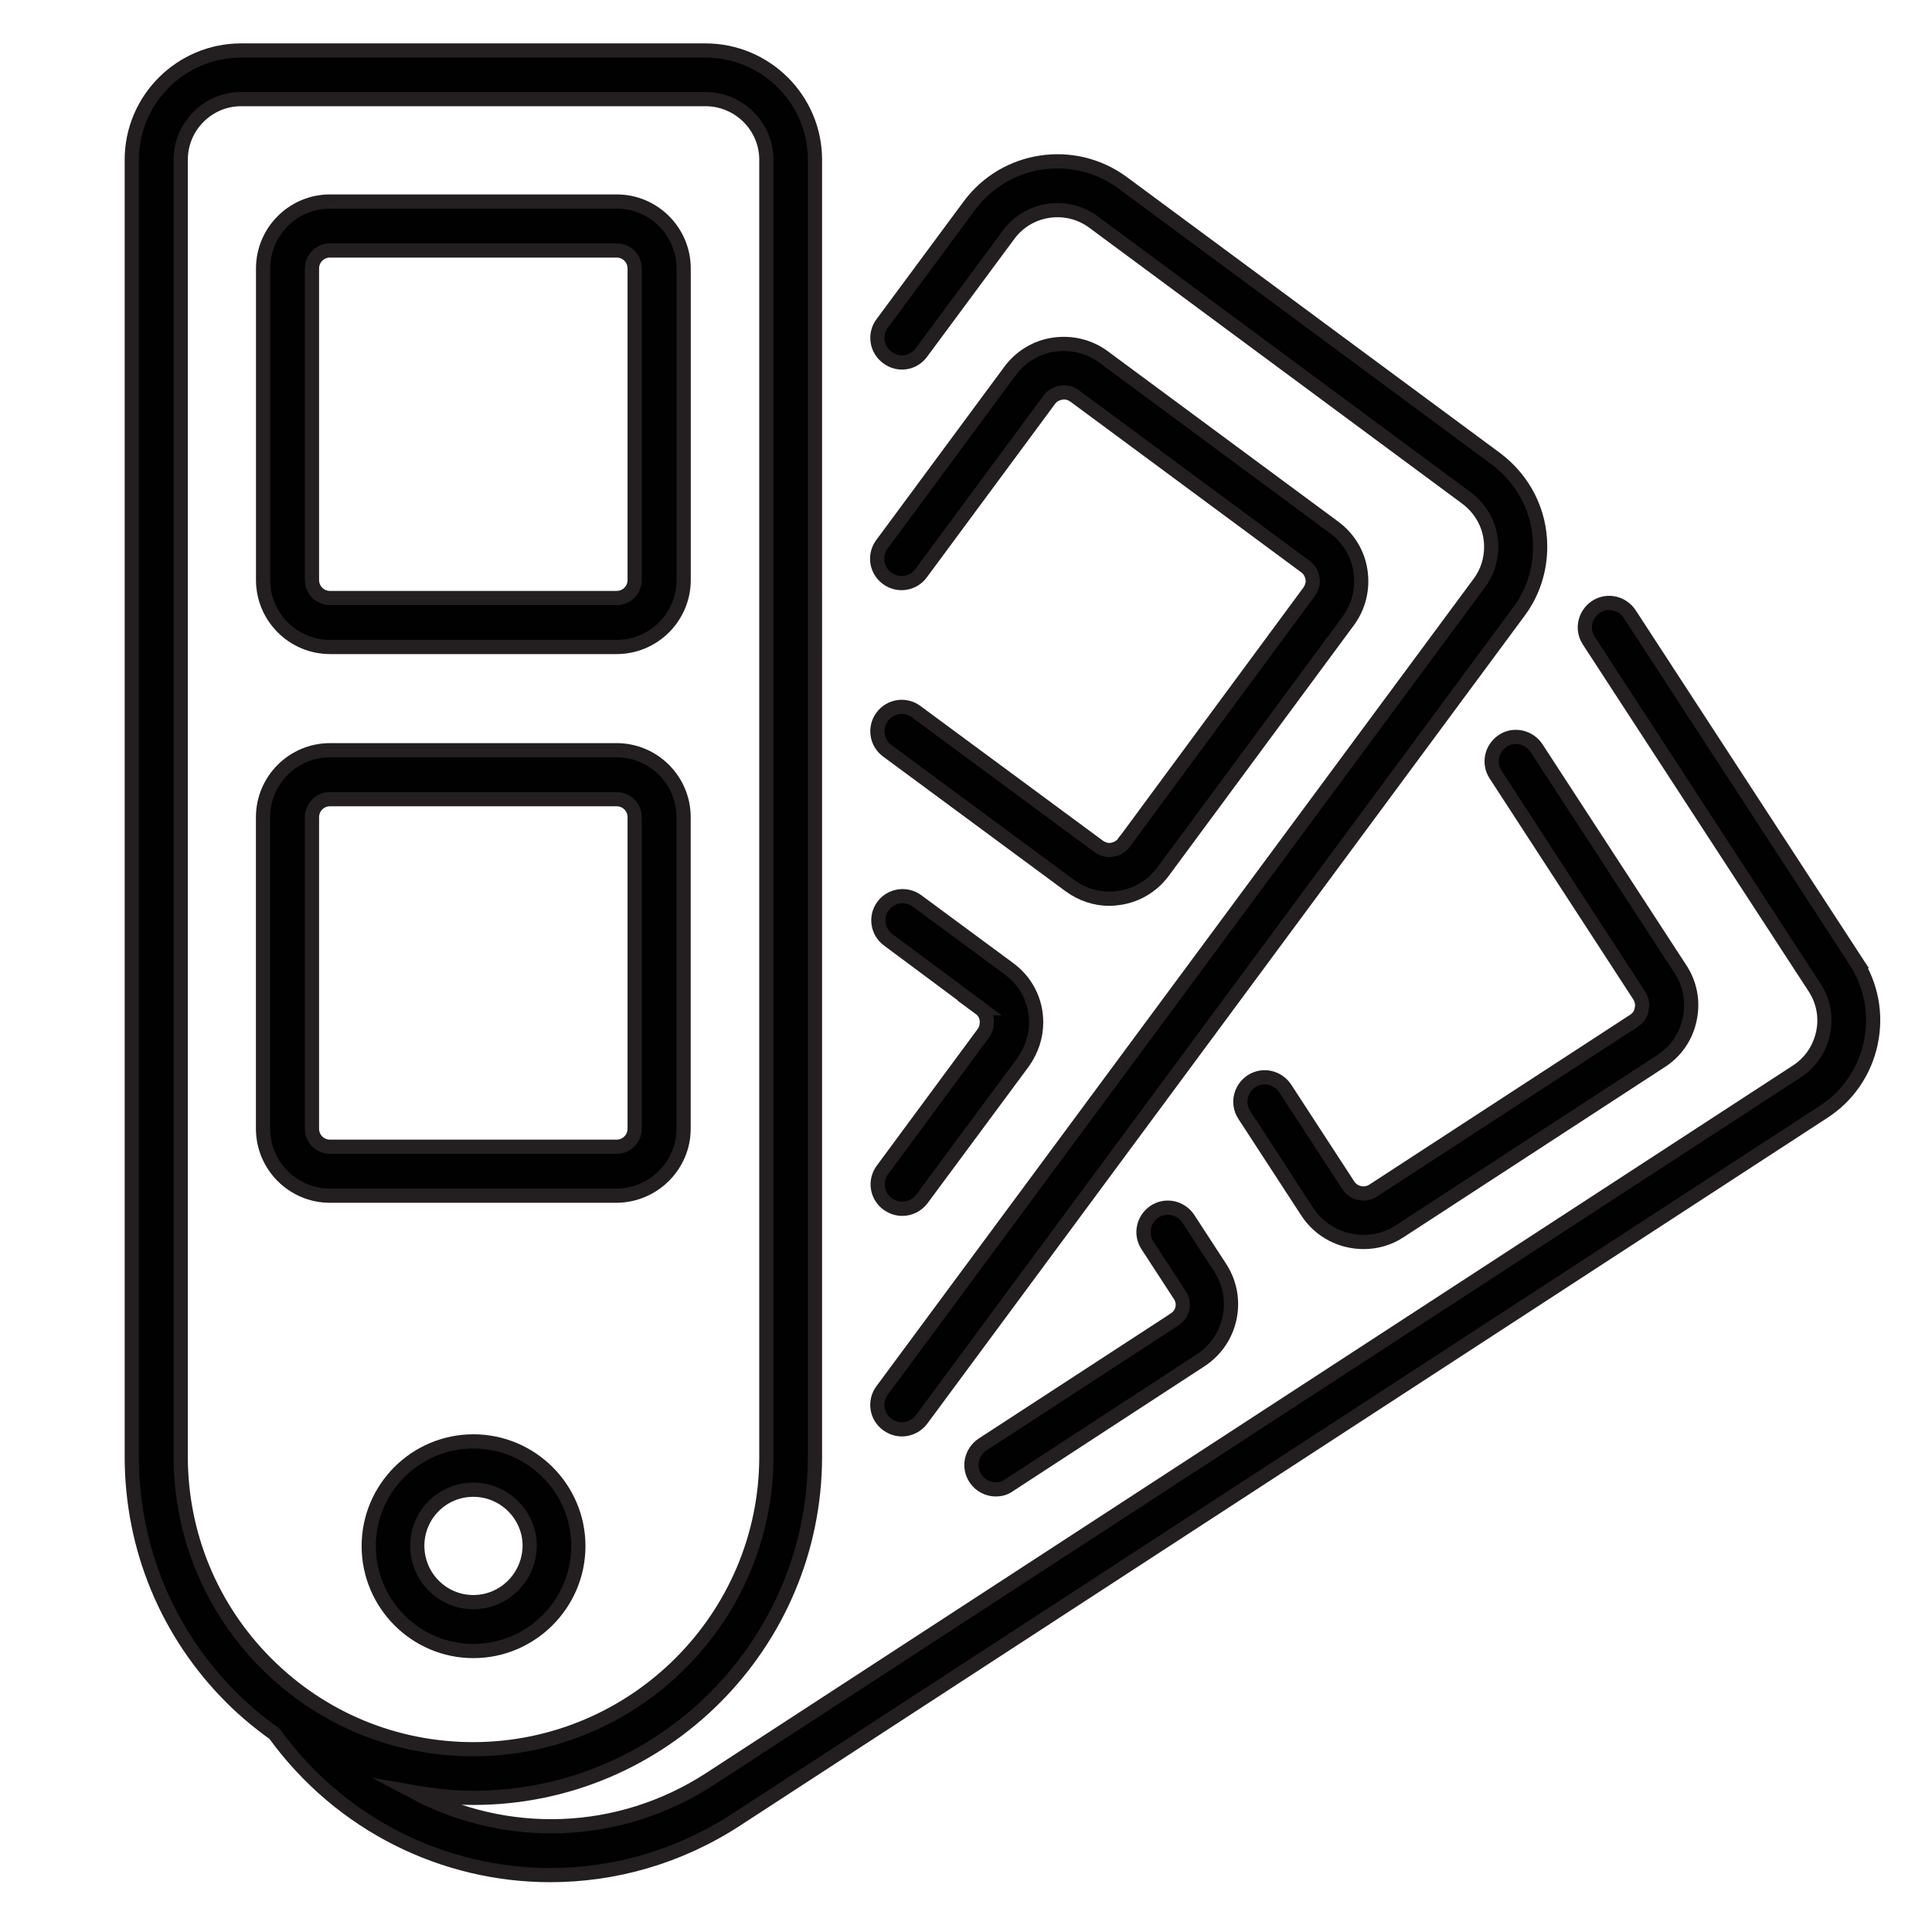 <?xml version="1.0" encoding="UTF-8"?>
<svg xmlns="http://www.w3.org/2000/svg" version="1.1" viewBox="0 0 340.16 340.16">
  <defs>
    <style>
      .cls-1 {
        fill: #010101;
        stroke: #231f20;
        stroke-miterlimit: 10;
        stroke-width: 2.5px;
      }
    </style>
  </defs>
  <!-- Generator: Adobe Illustrator 28.7.1, SVG Export Plug-In . SVG Version: 1.2.0 Build 142)  -->
  <g>
    <g id="Layer_1">
      <g>
        <path class="cls-1" d="M101.83,272.21c0-10.17-8.31-18.43-18.48-18.43s-18.43,8.26-18.43,18.43,8.26,18.48,18.43,18.48,18.48-8.31,18.48-18.48ZM83.34,282.08c-5.44,0-9.87-4.43-9.87-9.92s4.43-9.87,9.87-9.87,9.92,4.43,9.92,9.87c-.05,5.49-4.48,9.92-9.92,9.92Z"/>
        <path class="cls-1" d="M58.11,113.91h50.47c6.5,0,11.79-5.29,11.79-11.79v-54.85c0-6.5-5.29-11.79-11.79-11.79h-50.47c-6.5,0-11.79,5.29-11.79,11.79v54.85c0,6.5,5.29,11.79,11.79,11.79ZM54.93,47.27c0-1.76,1.41-3.17,3.17-3.17h50.47c1.76,0,3.17,1.41,3.17,3.17v54.85c0,1.76-1.41,3.17-3.17,3.17h-50.47c-1.76,0-3.17-1.41-3.17-3.17v-54.85Z"/>
        <path class="cls-1" d="M120.36,198.73v-54.85c0-6.5-5.29-11.79-11.79-11.79h-50.47c-6.5,0-11.79,5.29-11.79,11.79v54.85c0,6.5,5.29,11.79,11.79,11.79h50.47c6.5-.05,11.79-5.34,11.79-11.79ZM54.93,198.73v-54.85c0-1.76,1.41-3.17,3.17-3.17h50.47c1.76,0,3.17,1.41,3.17,3.17v54.85c0,1.76-1.41,3.17-3.17,3.17h-50.47c-1.76,0-3.17-1.41-3.17-3.17Z"/>
        <path class="cls-1" d="M326.67,169.11l-39.74-61c-1.31-1.96-3.93-2.57-5.94-1.26-1.96,1.31-2.57,3.93-1.26,5.94l39.74,61.05c1.56,2.37,2.12,5.24,1.51,8.06-.6,2.77-2.22,5.19-4.63,6.75l-191.25,124.51c-16.22,10.58-36.11,10.88-52.08,2.42,3.43.6,6.9.96,10.43.96,33.14-.05,60.04-27,60.04-60.09V28.13c0-10.63-8.66-19.24-19.29-19.24H42.44c-10.58,0-19.24,8.61-19.24,19.24v228.32c0,16.07,6.25,31.18,17.63,42.51,2.32,2.32,4.89,4.43,7.5,6.3,11.74,16.17,29.97,24.88,48.55,24.88,11.28,0,22.67-3.17,32.84-9.82l191.35-124.56c4.28-2.77,7.25-7.1,8.31-12.14,1.06-5.04.1-10.17-2.72-14.51h0ZM31.82,256.45V28.13c0-5.89,4.78-10.68,10.63-10.68h81.75c5.89,0,10.73,4.78,10.73,10.68v228.32c0,28.36-23.12,51.48-51.58,51.53-13.75,0-26.69-5.34-36.42-15.06s-15.11-22.72-15.11-36.47h0Z"/>
        <path class="cls-1" d="M287.73,179.69l-45.94,29.92c-1.46.96-3.48.55-4.43-.96l-11.08-17.02c-1.31-1.96-3.93-2.57-5.94-1.26-1.96,1.31-2.57,3.93-1.26,5.94l11.08,17.02c2.27,3.48,6.04,5.34,9.92,5.34,2.22,0,4.43-.6,6.4-1.91l45.94-29.92c2.67-1.71,4.48-4.38,5.09-7.45.65-3.07.05-6.25-1.71-8.86l-25.28-38.83c-1.31-1.96-3.98-2.57-5.94-1.26s-2.57,3.93-1.26,5.94l25.28,38.88c.45.71.65,1.56.45,2.37-.1.86-.6,1.56-1.31,2.07h0Z"/>
        <path class="cls-1" d="M206.79,232.32l-33.8,22.01c-1.96,1.31-2.57,3.93-1.26,5.94.81,1.26,2.22,1.96,3.58,1.96.81,0,1.61-.2,2.32-.71l33.75-22.01c5.44-3.53,7-10.83,3.48-16.27l-5.64-8.66c-1.31-1.96-3.93-2.57-5.94-1.26-1.96,1.31-2.57,3.93-1.26,5.94l5.64,8.66c1.06,1.51.65,3.42-.86,4.38Z"/>
        <path class="cls-1" d="M162.22,62.08l15.36-20.75c3.48-4.73,10.17-5.74,14.91-2.27l65.68,48.6c2.77,2.07,4.38,5.19,4.38,8.61,0,2.32-.71,4.53-2.07,6.35l-105.17,142.19c-1.41,1.91-1.01,4.58.91,5.99.76.55,1.66.86,2.57.86,1.31,0,2.62-.6,3.48-1.76l105.17-142.24c2.47-3.32,3.73-7.3,3.73-11.43,0-6.14-2.87-11.79-7.86-15.51l-65.73-48.6c-8.56-6.25-20.6-4.43-26.9,4.08l-15.36,20.75c-1.41,1.91-1.01,4.58.91,5.99,1.91,1.46,4.58,1.06,5.99-.86h0Z"/>
        <path class="cls-1" d="M172.49,177.47c1.11.81,1.26,1.91,1.26,2.47,0,.76-.2,1.41-.6,1.96l-17.78,24.08c-1.41,1.91-1.01,4.58.91,5.99.76.55,1.66.86,2.57.86,1.31,0,2.62-.6,3.48-1.76l17.83-24.08c1.46-2.07,2.27-4.48,2.27-7,0-3.78-1.76-7.2-4.78-9.42l-16.17-11.94c-1.91-1.41-4.58-1.01-5.99.86-1.41,1.91-1.01,4.58.91,5.99l16.12,11.99Z"/>
        <path class="cls-1" d="M197.88,148.36c-.5.71-1.26,1.11-2.07,1.26s-1.66-.1-2.37-.6l-32.13-23.72c-1.91-1.41-4.58-1.01-5.99.91-1.41,1.91-1.01,4.58.91,5.99l32.13,23.72c2.07,1.51,4.48,2.32,6.95,2.32.6,0,1.16-.05,1.76-.15,3.12-.45,5.84-2.12,7.71-4.63l32.59-44.12c1.86-2.52,2.62-5.64,2.17-8.76-.45-3.12-2.12-5.84-4.63-7.71l-40.6-30.02c-2.52-1.86-5.64-2.62-8.76-2.17-3.12.45-5.84,2.12-7.71,4.63l-22.56,30.52c-1.41,1.91-1.01,4.58.91,5.99,1.91,1.41,4.58,1.01,5.99-.91l22.56-30.52c.5-.71,1.26-1.11,2.12-1.26s1.66.1,2.37.6l40.6,30.02c.71.5,1.11,1.26,1.26,2.07.15.81-.1,1.66-.6,2.37l-32.59,44.17Z"/>
      </g>
    </g>
  </g>
</svg>
